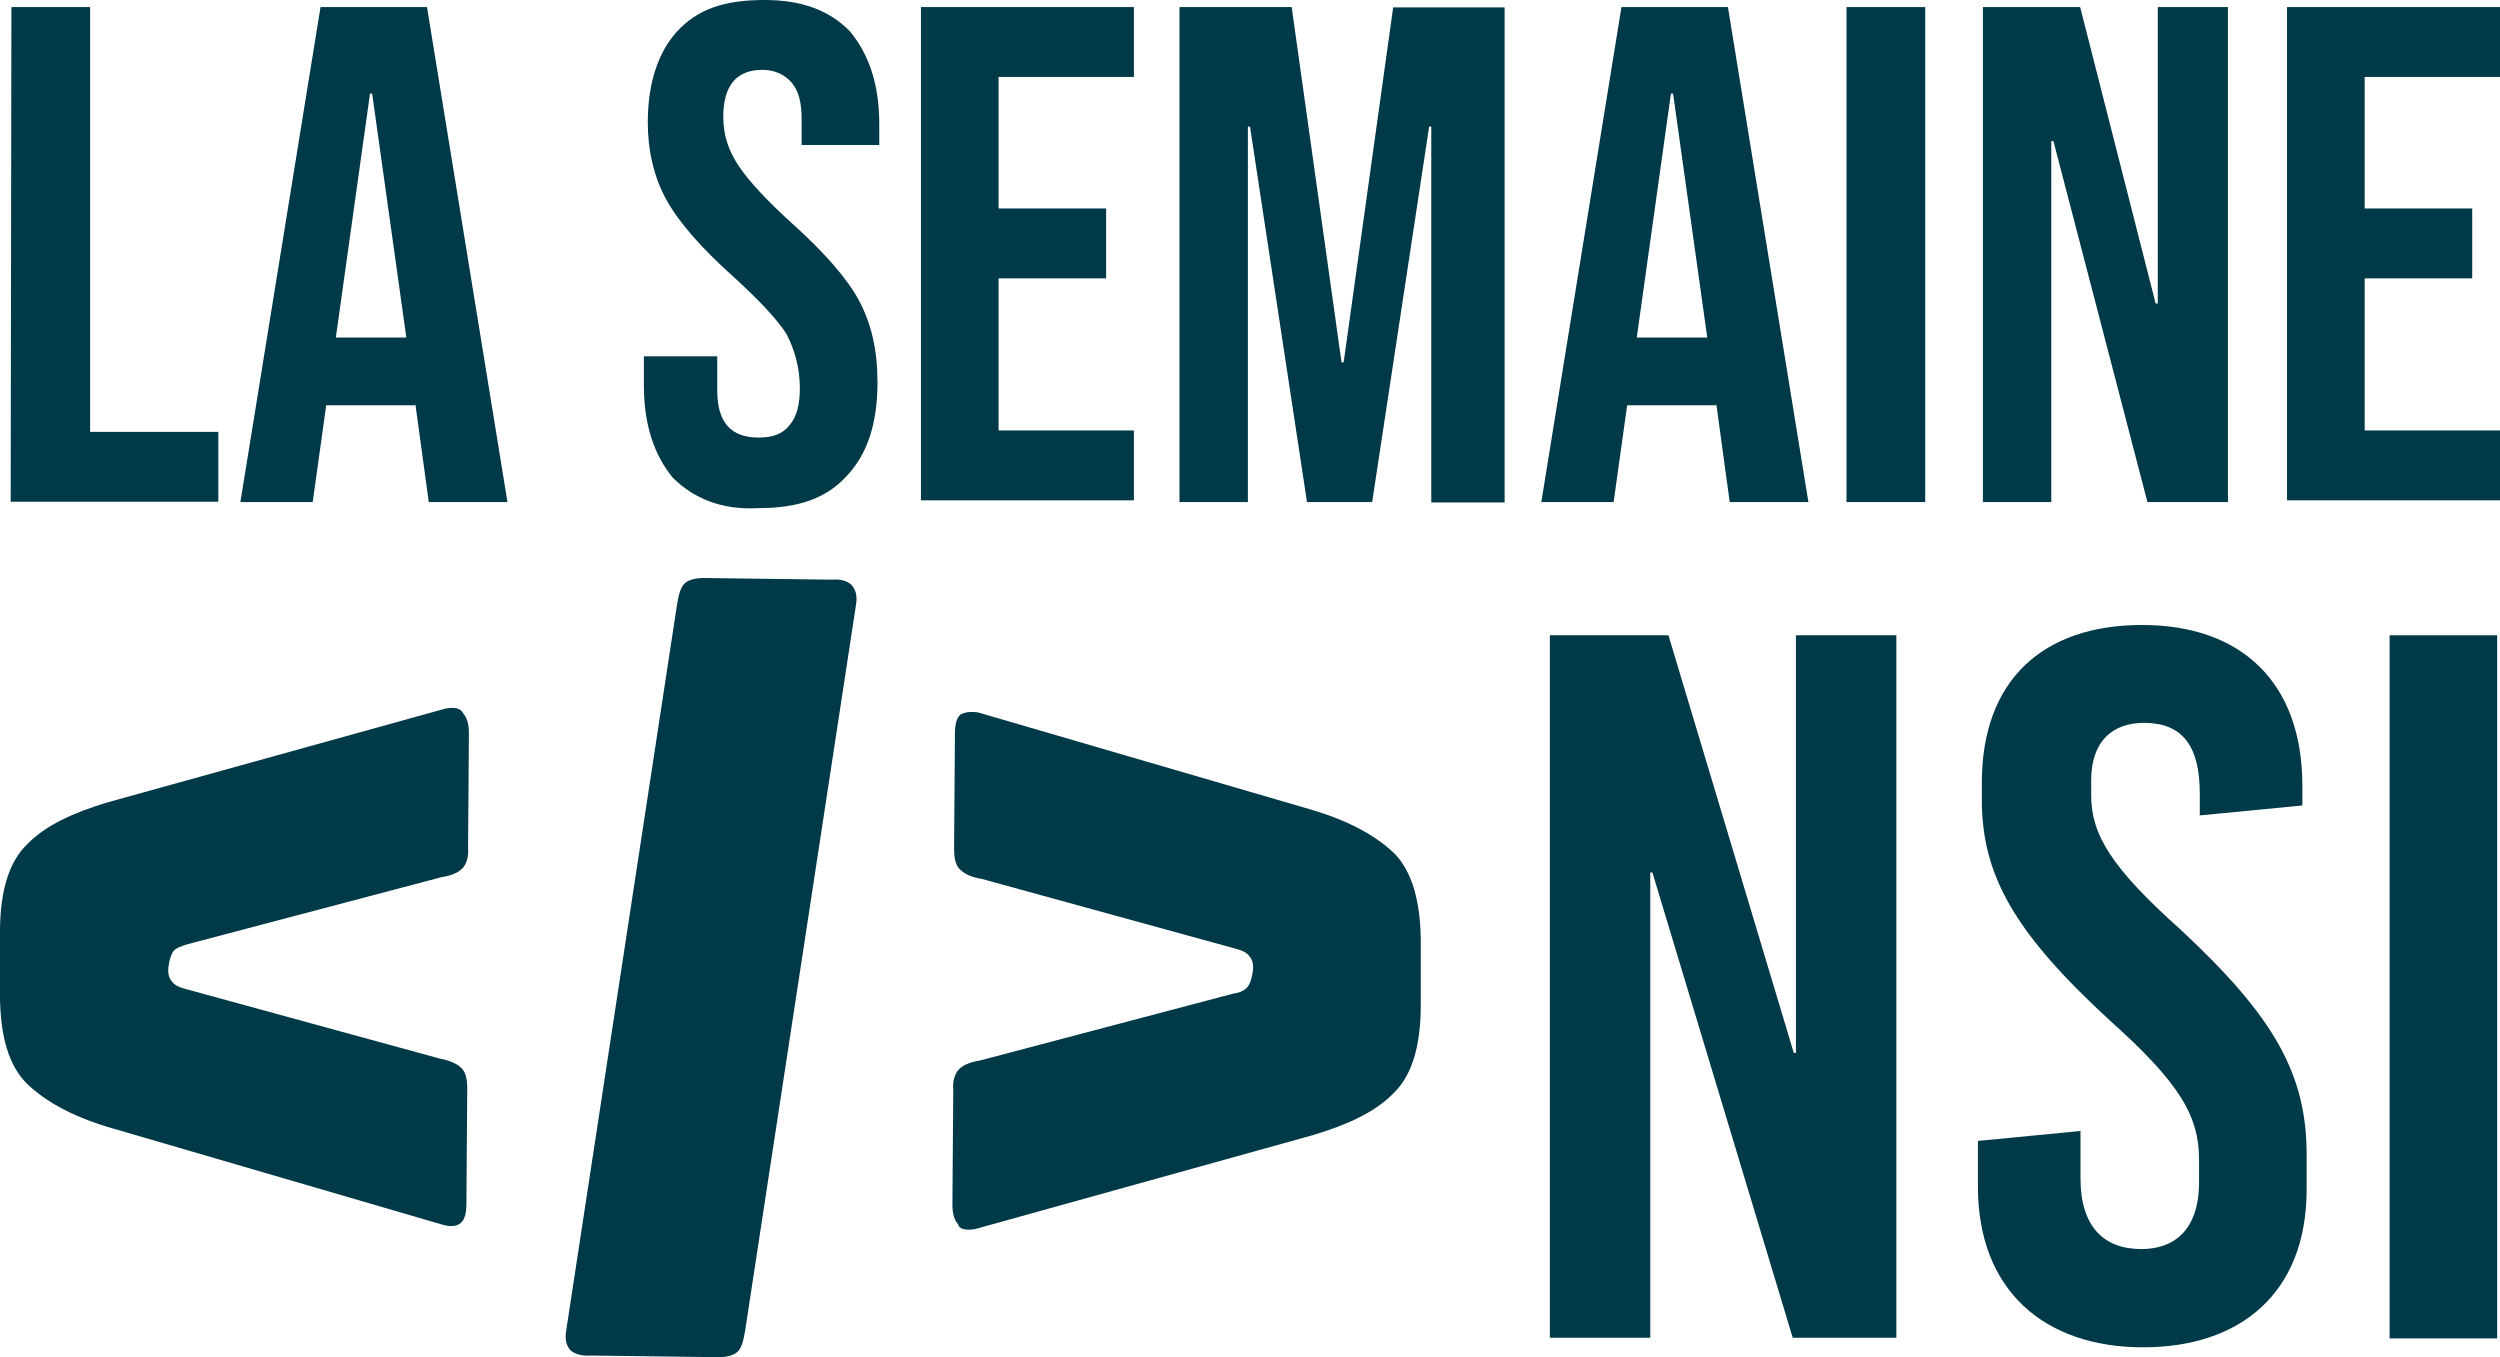 <?xml version="1.0" encoding="UTF-8" standalone="no"?>
<svg
   xmlns:dc="http://purl.org/dc/elements/1.1/"
   xmlns:cc="http://creativecommons.org/ns#"
   xmlns:rdf="http://www.w3.org/1999/02/22-rdf-syntax-ns#"
   xmlns:svg="http://www.w3.org/2000/svg"
   xmlns="http://www.w3.org/2000/svg"
   xmlns:sodipodi="http://sodipodi.sourceforge.net/DTD/sodipodi-0.dtd"
   xmlns:inkscape="http://www.inkscape.org/namespaces/inkscape"
   width="149.061"
   height="80.922"
   viewBox="0 0 149.061 80.922"
   version="1.1"
   id="svg52"
   sodipodi:docname="logo-nsi-week.svg"
   inkscape:version="0.92.4 (5da689c313, 2019-01-14)"
   style="fill:none">
  <sodipodi:namedview
     id="namedview52"
     pagecolor="#ffffff"
     bordercolor="#666666"
     borderopacity="1.0"
     inkscape:showpageshadow="2"
     inkscape:pageopacity="0.0"
     inkscape:pagecheckerboard="0"
     inkscape:deskcolor="#d1d1d1"
     inkscape:zoom="2.399449"
     inkscape:cx="37.275733"
     inkscape:cy="69.677384"
     inkscape:window-width="1920"
     inkscape:window-height="1017"
     inkscape:window-x="-8"
     inkscape:window-y="-8"
     inkscape:window-maximized="1"
     inkscape:current-layer="g52"
     showgrid="false" />
  <g
     clip-path="url(#clip0_2840_18320)"
     id="g52"
     transform="translate(-0.533,-46.639)">
    <path
       d="M 27.088,88.889 7.001,94.464 C 4.878,95.096 3.241,95.861 2.171,96.96 1.101,97.975 0.533,99.705 0.533,102.201 v 3.744 c 0,2.496 0.535,4.226 1.588,5.291 1.103,1.065 2.657,1.93 4.83,2.596 l 19.954,5.824 c 0.535,0.15 0.869,0.1 1.103,-0.1 0.234,-0.2 0.334,-0.582 0.334,-1.148 l 0.05,-6.872 c 0,-0.582 -0.1,-1.015 -0.384,-1.248 -0.234,-0.233 -0.719,-0.433 -1.253,-0.532 l -15.074,-4.127 c -0.384,-0.1 -0.668,-0.2 -0.869,-0.433 -0.201,-0.233 -0.284,-0.483 -0.234,-0.915 0.05,-0.383 0.15,-0.715 0.284,-0.915 0.134,-0.2 0.535,-0.333 0.869,-0.433 L 26.854,98.94 c 0.635,-0.1 1.019,-0.283 1.253,-0.532 0.234,-0.233 0.384,-0.715 0.334,-1.198 l 0.05,-6.872 c 0,-0.582 -0.15,-0.965 -0.334,-1.148 -0.15,-0.349 -0.535,-0.399 -1.07,-0.3 z"
       id="path1"
       style="fill:#003947;fill-opacity:1;stroke-width:0.787"
       inkscape:connector-curvature="0" />
    <path
       d="m 50.134,81.202 -7.637,-0.1 c -0.585,0 -0.969,0.15 -1.153,0.333 -0.234,0.233 -0.334,0.632 -0.435,1.198 l -6.618,43.347 c -0.1,0.582 0.05,0.915 0.234,1.148 0.234,0.233 0.719,0.383 1.203,0.333 l 7.637,0.1 c 0.585,0 0.969,-0.15 1.153,-0.333 0.234,-0.233 0.334,-0.632 0.435,-1.198 l 6.618,-43.33 c 0.1,-0.582 -0.05,-0.915 -0.234,-1.148 -0.234,-0.266 -0.669,-0.399 -1.203,-0.349 z"
       id="path2"
       style="fill:#003947;fill-opacity:1;stroke-width:0.787"
       inkscape:connector-curvature="0" />
    <path
       d="m 58.673,119.922 20.104,-5.591 c 2.122,-0.632 3.76,-1.398 4.83,-2.496 1.07,-1.015 1.638,-2.746 1.638,-5.242 V 102.85 c 0,-2.496 -0.534,-4.226 -1.537,-5.291 -1.103,-1.065 -2.658,-1.93 -4.83,-2.596 L 58.924,89.139 c -0.15,-0.05 -0.384,-0.05 -0.485,-0.05 -0.234,0 -0.435,0.05 -0.635,0.15 -0.234,0.2 -0.334,0.582 -0.334,1.148 l -0.05,6.872 c 0,0.582 0.1,1.015 0.384,1.248 0.234,0.233 0.635,0.433 1.253,0.533 l 15.074,4.143 c 0.384,0.1 0.669,0.2 0.869,0.433 0.201,0.233 0.284,0.483 0.234,0.915 -0.05,0.383 -0.15,0.716 -0.284,0.915 -0.15,0.2 -0.435,0.383 -0.869,0.433 l -15.124,3.994 c -0.635,0.1 -1.019,0.283 -1.253,0.532 -0.234,0.233 -0.384,0.716 -0.334,1.198 l -0.05,6.872 c 0,0.582 0.15,0.965 0.334,1.148 0.067,0.333 0.501,0.383 1.019,0.3 z"
       id="path3"
       style="fill:#003947;fill-opacity:1;stroke-width:0.787"
       inkscape:connector-curvature="0" />
    <path
       d="m 107.615,109.423 h -0.127 L 100.013,84.517 H 92.942 V 126.4 h 5.988 V 98.661 h 0.127 l 8.366,27.739 h 6.179 V 84.517 h -5.988 z"
       id="path4"
       style="fill:#003947;fill-opacity:1"
       inkscape:connector-curvature="0" />
    <path
       d="m 130.569,102.086 c -4.162,-3.721 -5.351,-5.687 -5.351,-8.034 v -0.888 c 0,-2.368 1.316,-3.425 3.142,-3.425 2.251,0 3.334,1.311 3.334,4.207 v 1.311 l 6.115,-0.592 v -1.184 c 0,-6.152 -3.631,-9.577 -9.555,-9.577 -5.882,0 -9.555,3.256 -9.555,9.408 v 1.015 c 0,4.503 1.953,7.928 7.602,13.129 4.161,3.721 5.35,5.688 5.35,8.33 v 1.311 c 0,3.023 -1.613,4.017 -3.439,4.017 -2.251,0 -3.631,-1.353 -3.631,-4.207 v -2.833 l -6.116,0.592 v 2.727 c 0,6.152 3.929,9.578 9.853,9.578 5.818,0 9.746,-3.256 9.746,-9.409 v -1.839 c 0.064,-4.99 -1.911,-8.436 -7.495,-13.637 z"
       id="path5"
       style="fill:#003947;fill-opacity:1"
       inkscape:connector-curvature="0" />
    <path
       d="m 149.424,84.517 h -6.412 v 41.925 h 6.412 z"
       id="path6"
       style="fill:#003947;fill-opacity:1"
       inkscape:connector-curvature="0" />
    <path
       d="M 1.213,47.061 H 5.906 V 72.39 H 13.55 V 76.555 H 1.17 Z"
       id="path7"
       style="fill:#003947;fill-opacity:1"
       inkscape:connector-curvature="0" />
    <path
       d="m 19.644,47.061 h 6.349 L 30.791,76.576 H 26.099 L 25.292,70.677 v 0.127 H 19.983 L 19.177,76.576 H 14.866 Z M 24.761,66.766 22.723,52.22 H 22.595 L 20.557,66.766 Z"
       id="path8"
       style="fill:#003947;fill-opacity:1"
       inkscape:connector-curvature="0" />
    <path
       d="m 40.644,75.117 c -1.104,-1.353 -1.72,-3.129 -1.72,-5.518 v -1.712 h 4.374 v 2.03 c 0,1.903 0.807,2.812 2.463,2.812 0.807,0 1.423,-0.19 1.847,-0.74 0.425,-0.486 0.616,-1.226 0.616,-2.199 0,-1.226 -0.319,-2.326 -0.807,-3.256 -0.616,-0.93 -1.656,-2.03 -3.143,-3.383 -1.911,-1.712 -3.27,-3.256 -4.013,-4.609 -0.743,-1.353 -1.104,-2.939 -1.104,-4.609 0,-2.326 0.616,-4.165 1.72,-5.391 1.232,-1.353 2.824,-1.903 5.245,-1.903 2.208,0 3.886,0.613 5.117,1.903 1.104,1.353 1.72,3.129 1.72,5.518 v 1.226 h -4.629 v -1.543 c 0,-1.036 -0.191,-1.712 -0.616,-2.199 -0.425,-0.486 -1.04,-0.74 -1.72,-0.74 -1.55,0 -2.336,0.93 -2.336,2.812 0,1.099 0.319,2.03 0.934,2.939 0.616,0.909 1.656,2.03 3.143,3.383 1.911,1.712 3.27,3.256 4.013,4.609 0.743,1.417 1.104,2.939 1.104,4.905 0,2.453 -0.616,4.292 -1.847,5.582 -1.232,1.353 -2.951,1.902 -5.245,1.902 -2.208,0.127 -3.886,-0.592 -5.117,-1.818 z"
       id="path9"
       style="fill:#003947;fill-opacity:1"
       inkscape:connector-curvature="0" />
    <path
       d="m 55.444,47.061 h 12.698 v 4.165 h -8.069 v 7.844 h 6.413 v 4.165 h -6.413 v 9.07 h 8.069 V 76.47 H 55.444 Z"
       id="path10"
       style="fill:#003947;fill-opacity:1"
       inkscape:connector-curvature="0" />
    <path
       d="m 70.902,47.061 h 6.646 l 2.973,21.184 h 0.127 l 2.951,-21.163 h 6.646 V 76.597 H 85.872 V 54.186 H 85.745 L 82.347,76.576 H 78.462 L 75.064,54.186 H 74.937 V 76.576 H 70.86 V 47.061 Z"
       id="path11"
       style="fill:#003947;fill-opacity:1"
       inkscape:connector-curvature="0" />
    <path
       d="m 97.211,47.061 h 6.349 l 4.798,29.515 h -4.692 l -0.807,-5.899 v 0.127 H 97.55 L 96.744,76.576 H 92.433 Z M 102.328,66.766 100.29,52.22 h -0.128 L 98.124,66.766 Z"
       id="path12"
       style="fill:#003947;fill-opacity:1"
       inkscape:connector-curvature="0" />
    <path
       d="m 110.63,47.061 h 4.693 V 76.576 h -4.693 z"
       id="path13"
       style="fill:#003947;fill-opacity:1"
       inkscape:connector-curvature="0" />
    <path
       d="m 118.763,47.061 h 5.797 l 4.502,17.675 h 0.127 V 47.061 h 4.183 V 76.576 h -4.799 L 122.967,55.053 H 122.84 V 76.576 h -4.077 z"
       id="path14"
       style="fill:#003947;fill-opacity:1"
       inkscape:connector-curvature="0" />
    <path
       d="m 136.896,47.061 h 12.698 v 4.165 h -8.069 v 7.844 h 6.413 v 4.165 h -6.413 v 9.07 h 8.069 V 76.47 h -12.698 z"
       id="path15"
       style="fill:#003947;fill-opacity:1"
       inkscape:connector-curvature="0" />
  </g>
  <defs
     id="defs52">
    <clipPath
       id="clip0_2840_18320">
      <rect
         width="150"
         height="150"
         id="rect52"
         x="0"
         y="0"
         style="fill:#ffffff" />
    </clipPath>
  </defs>
</svg>
